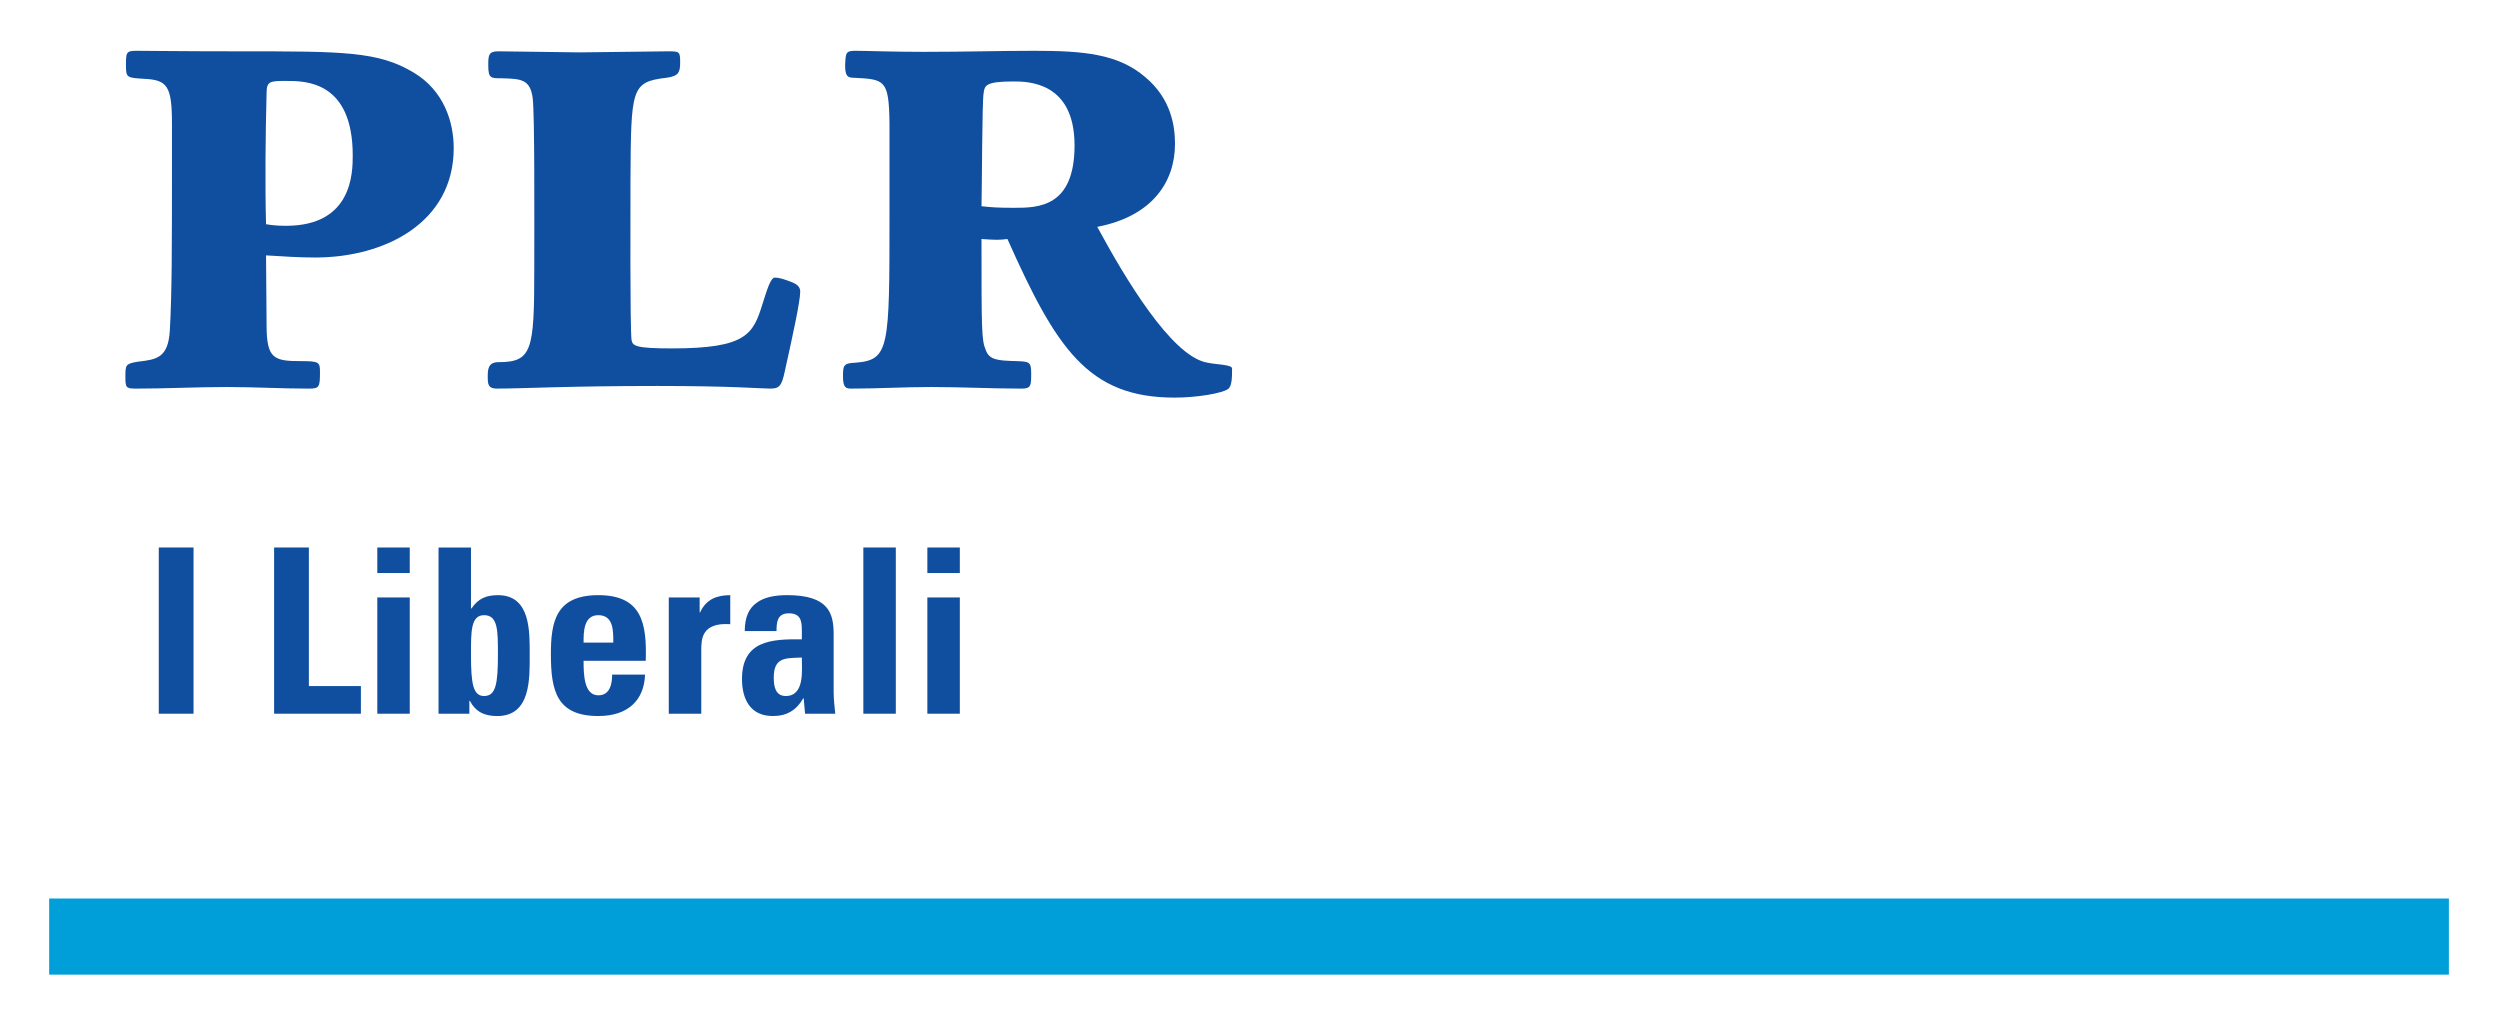 <?xml version="1.0" encoding="UTF-8" standalone="no"?>
<!-- Created with Inkscape (http://www.inkscape.org/) -->
<svg
   xmlns:svg="http://www.w3.org/2000/svg"
   xmlns="http://www.w3.org/2000/svg"
   version="1.0"
   width="500"
   height="204.79"
   id="svg2"
   xml:space="preserve"><defs
     id="defs5"><clipPath
       id="clipPath29"><path
         d="M 0,595.276 L 841.89,595.276 L 841.89,0 L 0,0 L 0,595.276 z"
         id="path31" /></clipPath></defs><g
     transform="matrix(1.25,0,0,-1.25,-446.458,555.757)"
     id="g11"><g
       transform="matrix(3.01,0,0,3.01,-710.036,-604.621)"
       id="g2436"><path
         d="M 484.725,296.772 L 357.166,296.772 L 357.166,300.819 L 484.725,300.819 L 484.725,296.772 z"
         id="path15"
         style="fill:#009fda;fill-opacity:1;fill-rule:nonzero;stroke:none" /><path
         d="M 362.992,319.478 L 364.84,319.478 L 364.84,310.642 L 362.992,310.642 L 362.992,319.478 z"
         id="path17"
         style="fill:#104fa0;fill-opacity:1;fill-rule:nonzero;stroke:none" /><g
         transform="translate(369.123,310.642)"
         id="g19"><path
           d="M 0,0 L 0,8.836 L 1.848,8.836 L 1.848,1.469 L 4.613,1.469 L 4.613,0 L 0,0 z"
           id="path21"
           style="fill:#104fa0;fill-opacity:1;fill-rule:nonzero;stroke:none" /></g><path
         d="M 376.333,310.642 L 374.608,310.642 L 374.608,316.822 L 376.333,316.822 L 376.333,310.642 z M 376.333,318.12 L 374.608,318.12 L 374.608,319.477 L 376.333,319.477 L 376.333,318.12 z"
         id="path23"
         style="fill:#104fa0;fill-opacity:1;fill-rule:nonzero;stroke:none" /><g
         id="g25"><g
           clip-path="url(#clipPath29)"
           id="g27"><g
             transform="translate(381.02,313.786)"
             id="g33"><path
               d="M 0,0 C 0,1.236 0.012,2.094 -0.733,2.094 C -1.443,2.094 -1.432,1.236 -1.432,0 C -1.432,-1.555 -1.321,-2.203 -0.733,-2.203 C -0.109,-2.203 0,-1.555 0,0 M -3.157,5.691 L -1.432,5.691 L -1.432,2.449 L -1.407,2.449 C -1.053,2.975 -0.624,3.158 0,3.158 C 1.738,3.158 1.689,1.236 1.689,-0.012 C 1.689,-1.285 1.75,-3.268 -0.036,-3.268 C -0.697,-3.268 -1.174,-3.061 -1.493,-2.459 L -1.518,-2.459 L -1.518,-3.145 L -3.157,-3.145 L -3.157,5.691 z"
               id="path35"
               style="fill:#104fa0;fill-opacity:1;fill-rule:nonzero;stroke:none" /></g><g
             transform="translate(387.152,314.423)"
             id="g37"><path
               d="M 0,0 C 0,0.6 0.025,1.457 -0.796,1.457 C -1.591,1.457 -1.579,0.525 -1.579,0 L 0,0 z M -1.579,-0.967 C -1.579,-1.701 -1.555,-2.803 -0.796,-2.803 C -0.184,-2.803 -0.061,-2.215 -0.061,-1.701 L 1.689,-1.701 C 1.664,-2.375 1.444,-2.926 1.028,-3.305 C 0.624,-3.684 0.012,-3.904 -0.796,-3.904 C -3.022,-3.904 -3.317,-2.547 -3.317,-0.611 C -3.317,1.078 -3.072,2.521 -0.796,2.521 C 1.53,2.521 1.787,1.016 1.726,-0.967 L -1.579,-0.967 z"
               id="path39"
               style="fill:#104fa0;fill-opacity:1;fill-rule:nonzero;stroke:none" /></g><g
             transform="translate(391.743,316.821)"
             id="g41"><path
               d="M 0,0 L 0,-0.795 L 0.024,-0.795 C 0.343,-0.086 0.93,0.123 1.627,0.123 L 1.627,-1.42 C 0.11,-1.32 0.086,-2.203 0.086,-2.814 L 0.086,-6.18 L -1.641,-6.18 L -1.641,0 L 0,0 z"
               id="path43"
               style="fill:#104fa0;fill-opacity:1;fill-rule:nonzero;stroke:none" /></g><g
             transform="translate(395.682,312.562)"
             id="g45"><path
               d="M 0,0 C 0,-0.439 0.074,-0.979 0.637,-0.979 C 1.652,-0.979 1.493,0.393 1.493,1.066 C 0.637,1.029 0,1.102 0,0 M 3.184,-0.771 C 3.184,-1.15 3.231,-1.541 3.269,-1.92 L 1.665,-1.92 L 1.591,-1.102 L 1.567,-1.102 C 1.2,-1.738 0.698,-2.043 -0.048,-2.043 C -1.248,-2.043 -1.688,-1.15 -1.688,-0.072 C -1.688,1.971 -0.109,2.057 1.493,2.033 L 1.493,2.51 C 1.493,3.037 1.42,3.416 0.796,3.416 C 0.196,3.416 0.147,2.963 0.147,2.473 L -1.542,2.473 C -1.542,3.221 -1.31,3.697 -0.905,3.979 C -0.514,4.271 0.05,4.383 0.71,4.383 C 2.9,4.383 3.184,3.439 3.184,2.314 L 3.184,-0.771 z"
               id="path47"
               style="fill:#104fa0;fill-opacity:1;fill-rule:nonzero;stroke:none" /></g><path
             d="M 402.17,310.642 L 400.444,310.642 L 400.444,319.478 L 402.17,319.478 L 402.17,310.642 z"
             id="path49"
             style="fill:#104fa0;fill-opacity:1;fill-rule:nonzero;stroke:none" /><path
             d="M 405.573,310.642 L 403.847,310.642 L 403.847,316.822 L 405.573,316.822 L 405.573,310.642 z M 405.573,318.12 L 403.847,318.12 L 403.847,319.477 L 405.573,319.477 L 405.573,318.12 z"
             id="path51"
             style="fill:#104fa0;fill-opacity:1;fill-rule:nonzero;stroke:none" /><g
             transform="translate(369.762,336.578)"
             id="g53"><path
               d="M 0,0 C 3.513,0 3.54,2.811 3.54,3.738 C 3.54,7.7 1.011,7.7 0.027,7.7 C -0.843,7.7 -1.039,7.7 -1.039,7.054 C -1.096,4.919 -1.124,2.192 -1.068,0.085 C -0.759,0.029 -0.449,0 0,0 M -1.039,-5.283 C -1.039,-7.081 -0.646,-7.194 0.814,-7.194 C 1.742,-7.194 1.799,-7.25 1.799,-7.755 C 1.799,-8.57 1.771,-8.655 1.208,-8.655 C -0.254,-8.655 -1.687,-8.57 -3.147,-8.57 C -4.749,-8.57 -6.379,-8.655 -7.981,-8.655 C -8.514,-8.655 -8.544,-8.599 -8.544,-8.037 C -8.544,-7.39 -8.544,-7.333 -7.868,-7.222 C -6.885,-7.109 -6.268,-7.025 -6.183,-5.564 C -6.069,-3.596 -6.069,-1.095 -6.069,3.289 L -6.069,5.424 C -6.069,7.447 -6.322,7.756 -7.56,7.813 C -8.459,7.869 -8.514,7.869 -8.514,8.516 C -8.514,9.19 -8.514,9.302 -7.981,9.302 C -7.054,9.302 -5.705,9.274 -2.474,9.274 C 3.063,9.274 4.889,9.274 6.772,8.15 C 8.375,7.195 8.908,5.537 8.908,4.131 C 8.908,0.169 5.255,-1.686 1.546,-1.686 C 0.674,-1.686 -0.111,-1.629 -1.068,-1.573 L -1.039,-5.283 z"
               id="path55"
               style="fill:#104fa0;fill-opacity:1;fill-rule:nonzero;stroke:none" /></g><g
             transform="translate(388.122,330.509)"
             id="g57"><path
               d="M 0,0 C 0.057,-0.31 0.197,-0.449 2.136,-0.449 C 6.126,-0.449 6.465,0.309 6.97,1.939 C 7.194,2.641 7.391,3.316 7.616,3.316 C 7.841,3.316 8.121,3.232 8.543,3.063 C 8.824,2.951 8.993,2.782 8.964,2.529 C 8.964,2.079 8.6,0.365 8.149,-1.658 C 7.98,-2.473 7.841,-2.585 7.363,-2.585 C 6.856,-2.585 5.396,-2.445 1.378,-2.445 C -3.373,-2.445 -5.79,-2.585 -7.166,-2.585 C -7.615,-2.585 -7.643,-2.36 -7.643,-1.967 C -7.643,-1.602 -7.643,-1.18 -7.082,-1.18 C -5.282,-1.18 -5.17,-0.563 -5.17,3.766 C -5.17,6.379 -5.143,12 -5.255,12.87 C -5.396,13.882 -5.9,13.882 -6.941,13.911 C -7.475,13.911 -7.615,13.911 -7.615,14.585 C -7.615,15.119 -7.615,15.344 -7.082,15.344 C -6.407,15.344 -3.373,15.287 -2.753,15.287 C -1.995,15.287 1.293,15.344 1.968,15.344 C 2.558,15.344 2.585,15.315 2.585,14.753 C 2.585,14.22 2.502,14.023 1.855,13.938 C -0.027,13.713 -0.027,13.376 -0.056,8.458 C -0.056,7.194 -0.084,0.702 0,0"
               id="path59"
               style="fill:#104fa0;fill-opacity:1;fill-rule:nonzero;stroke:none" /></g><g
             transform="translate(408.467,337.534)"
             id="g61"><path
               d="M 0,0 C 1.266,0 3.204,0.028 3.204,3.316 C 3.204,6.716 0.703,6.716 -0.056,6.716 C -1.546,6.716 -1.573,6.491 -1.629,6.098 C -1.714,5.621 -1.714,1.04 -1.742,0.084 C -1.236,0.028 -0.898,0 0,0 M -6.633,4.468 C -6.659,6.829 -6.885,6.829 -8.542,6.913 C -8.852,6.913 -8.991,6.998 -8.991,7.56 C -8.964,8.234 -8.964,8.346 -8.458,8.346 C -7.868,8.346 -6.463,8.29 -4.833,8.29 C -2.585,8.29 -0.844,8.346 1.069,8.346 C 3.709,8.346 5.536,8.177 6.97,6.941 C 8.347,5.789 8.544,4.328 8.544,3.4 C 8.544,1.377 7.335,-0.45 4.412,-1.012 C 5.958,-3.877 8.317,-7.756 10.145,-8.206 C 10.707,-8.346 11.577,-8.318 11.577,-8.543 C 11.577,-8.993 11.577,-9.499 11.354,-9.64 C 11.016,-9.864 9.723,-10.089 8.516,-10.089 C 3.905,-10.089 2.221,-7.447 -0.364,-1.658 C -0.786,-1.714 -0.983,-1.714 -1.742,-1.658 C -1.742,-6.492 -1.742,-7.025 -1.516,-7.56 C -1.32,-8.093 -0.898,-8.121 0.141,-8.15 C 0.788,-8.178 0.899,-8.178 0.899,-8.796 C 0.899,-9.442 0.899,-9.611 0.394,-9.611 C -1.208,-9.611 -2.81,-9.526 -4.412,-9.526 C -5.845,-9.526 -7.25,-9.611 -8.684,-9.611 C -8.937,-9.611 -9.104,-9.555 -9.104,-8.993 C -9.104,-8.402 -9.104,-8.262 -8.458,-8.234 C -6.633,-8.093 -6.633,-7.503 -6.633,-0.365 L -6.633,4.468 z"
               id="path63"
               style="fill:#104fa0;fill-opacity:1;fill-rule:nonzero;stroke:none" /></g></g></g></g></g></svg>